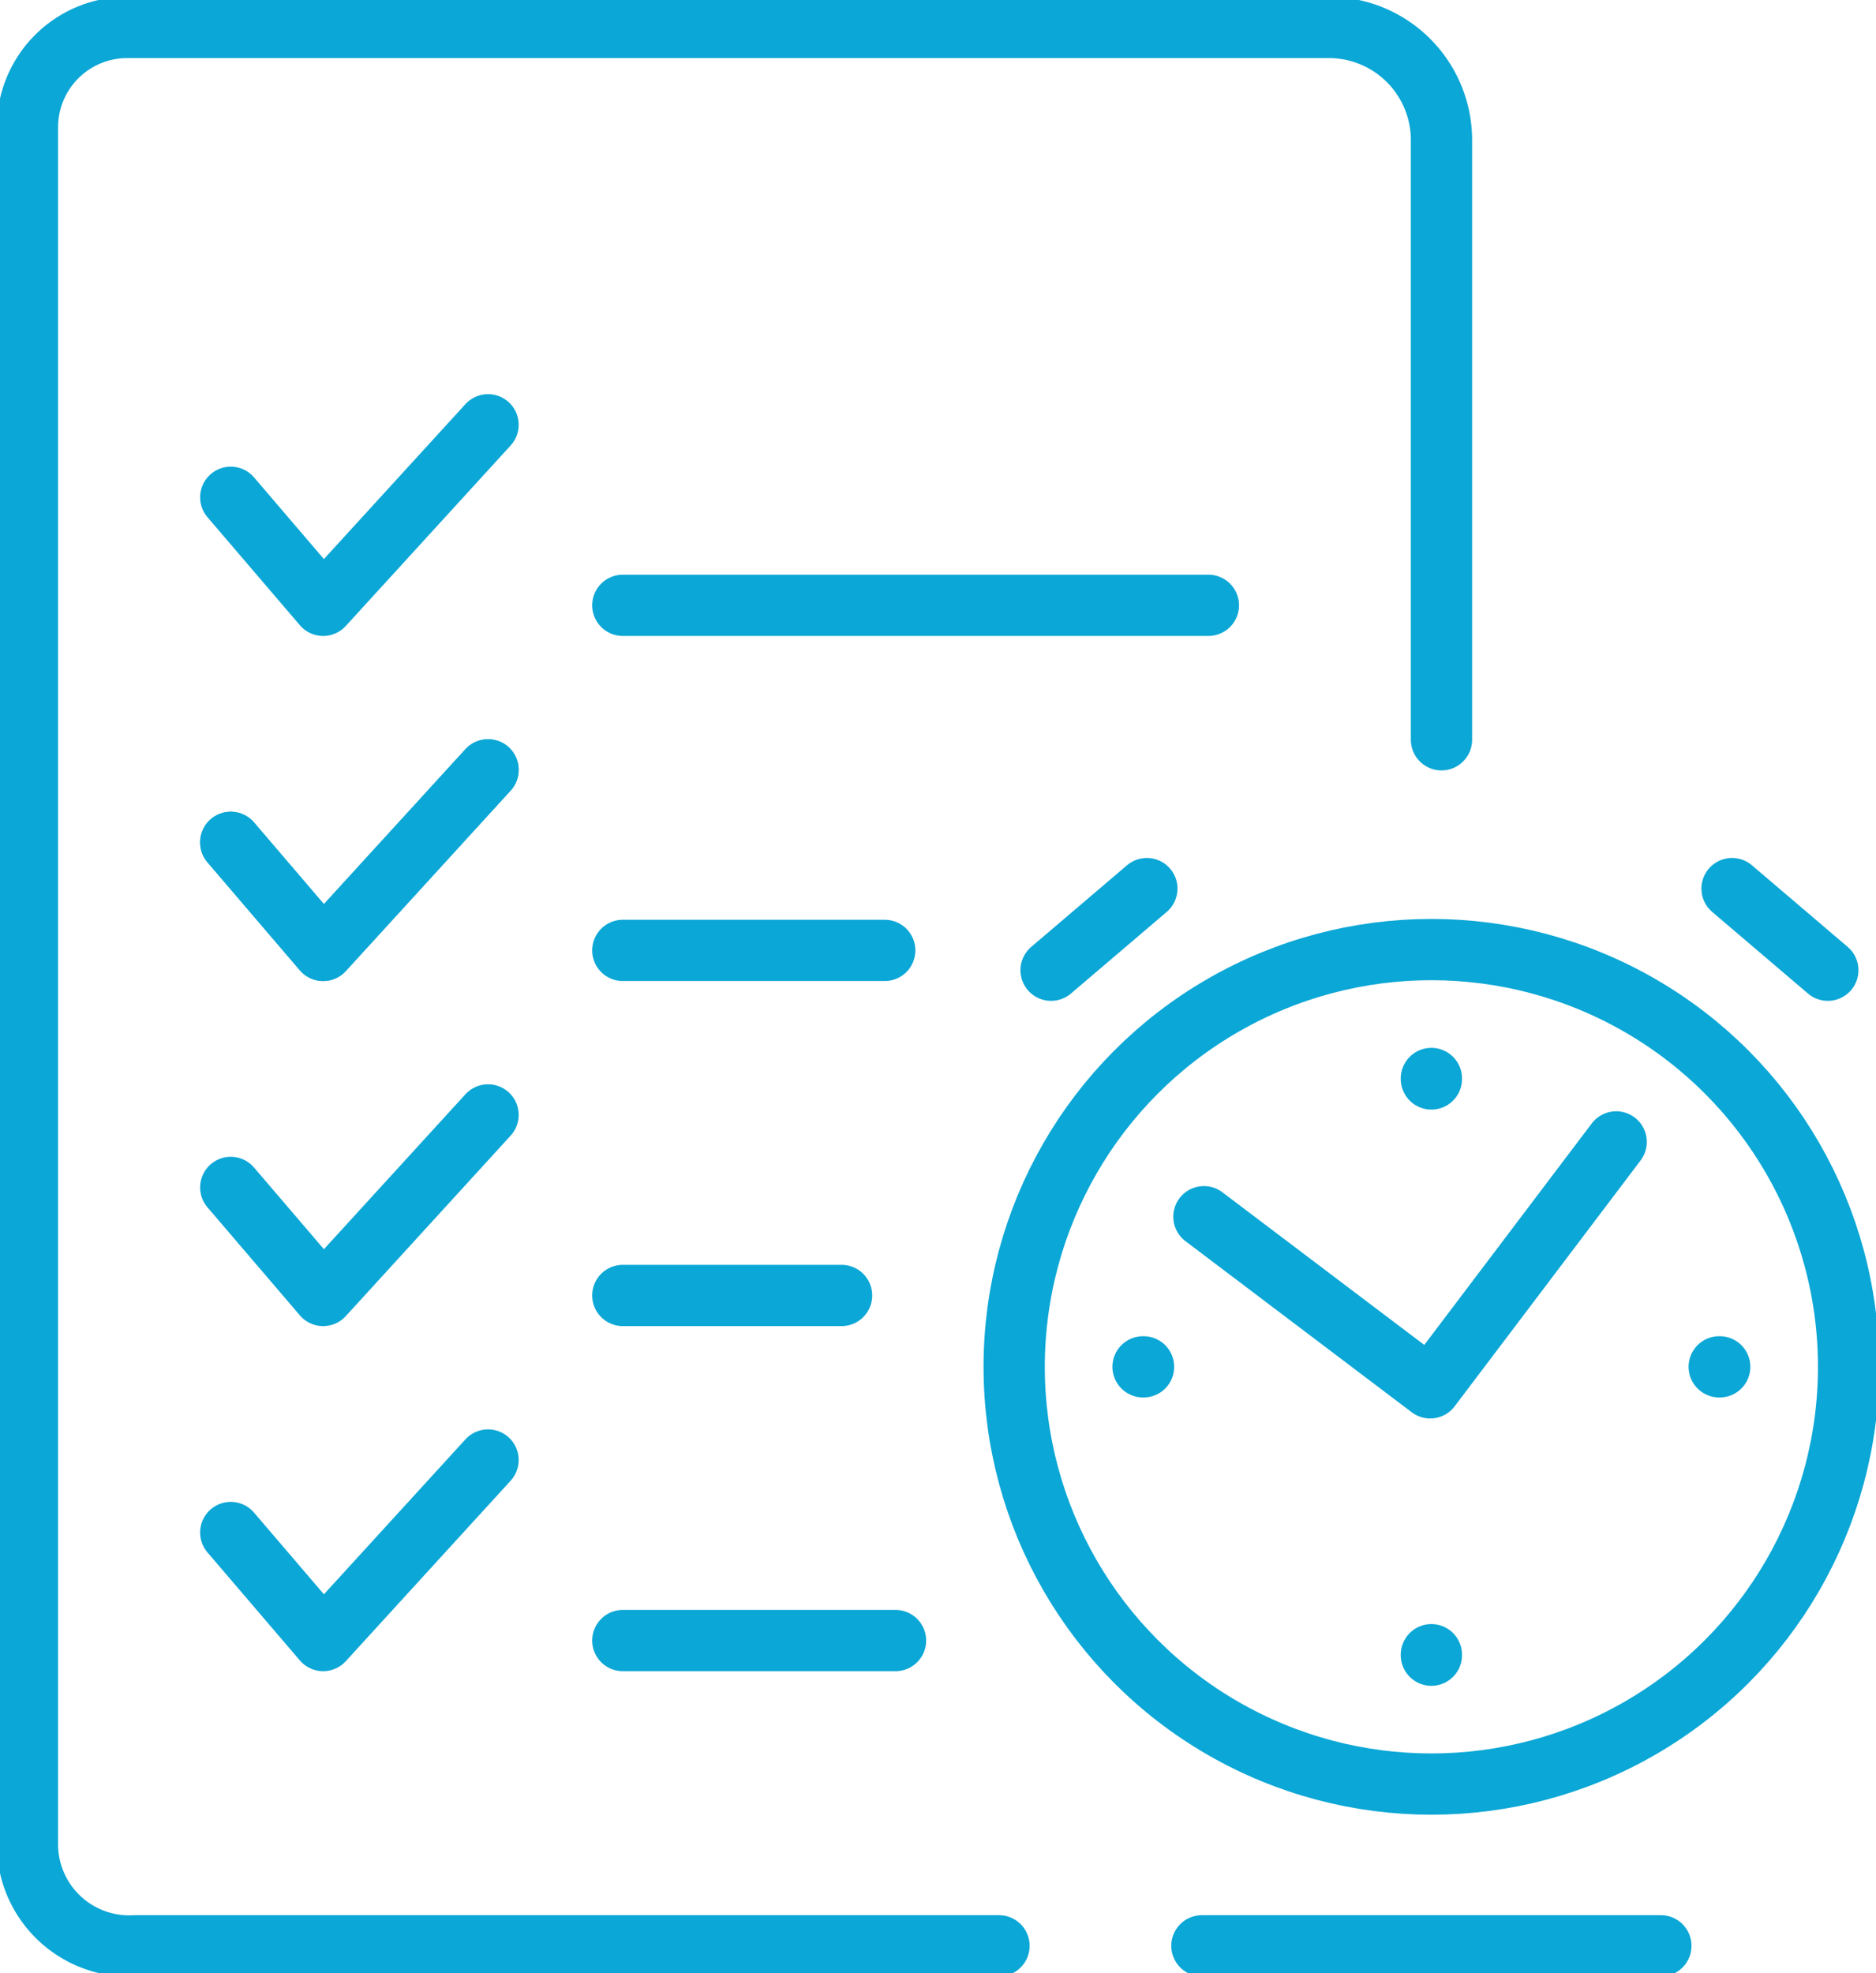 <svg id="icon_price01" xmlns="http://www.w3.org/2000/svg" xmlns:xlink="http://www.w3.org/1999/xlink" width="61.252" height="64.421" viewBox="0 0 61.252 64.421">
  <defs>
    <clipPath id="clip-path">
      <rect id="矩形_805" data-name="矩形 805" width="61.252" height="64.421" fill="none" stroke="#0ba7d6" stroke-width="2"/>
    </clipPath>
  </defs>
  <path id="路径_1011" data-name="路径 1011" d="M20.834,78.655l-5.384,5.894-3.017-3.527" transform="translate(-4.899 -30.99)" fill="none" stroke="#0ba7d6" stroke-linecap="round" stroke-linejoin="round" stroke-width="2"/>
  <g id="组_1137" data-name="组 1137">
    <g id="组_1136" data-name="组 1136" clip-path="url(#clip-path)">
      <path id="路径_1012" data-name="路径 1012" d="M47.648,24.734V5.157A3.678,3.678,0,0,0,43.97,1.479H4.737A3.258,3.258,0,0,0,1.479,4.737V60.85a3.323,3.323,0,0,0,3.513,3.258H33.2" transform="translate(-0.583 -0.583)" fill="none" stroke="#0ba7d6" stroke-linecap="round" stroke-linejoin="round" stroke-width="2"/>
      <line id="直线_61" data-name="直线 61" x2="8.904" transform="translate(20.335 53.559)" fill="none" stroke="#0ba7d6" stroke-linecap="round" stroke-linejoin="round" stroke-width="2"/>
      <path id="路径_1013" data-name="路径 1013" d="M20.834,60.065l-5.384,5.894-3.017-3.527" transform="translate(-4.899 -23.666)" fill="none" stroke="#0ba7d6" stroke-linecap="round" stroke-linejoin="round" stroke-width="2"/>
      <line id="直线_62" data-name="直线 62" x2="7.143" transform="translate(20.335 42.293)" fill="none" stroke="#0ba7d6" stroke-linecap="round" stroke-linejoin="round" stroke-width="2"/>
      <path id="路径_1014" data-name="路径 1014" d="M20.834,41.475l-5.384,5.894-3.017-3.527" transform="translate(-4.899 -16.341)" fill="none" stroke="#0ba7d6" stroke-linecap="round" stroke-linejoin="round" stroke-width="2"/>
      <line id="直线_63" data-name="直线 63" x2="8.552" transform="translate(20.335 31.028)" fill="none" stroke="#0ba7d6" stroke-linecap="round" stroke-linejoin="round" stroke-width="2"/>
      <path id="路径_1015" data-name="路径 1015" d="M20.834,22.885l-5.384,5.894-3.017-3.527" transform="translate(-4.899 -9.017)" fill="none" stroke="#0ba7d6" stroke-linecap="round" stroke-linejoin="round" stroke-width="2"/>
      <line id="直线_64" data-name="直线 64" x2="19.119" transform="translate(20.335 19.762)" fill="none" stroke="#0ba7d6" stroke-linecap="round" stroke-linejoin="round" stroke-width="2"/>
      <path id="路径_1016" data-name="路径 1016" d="M20.834,41.475l-5.384,5.894-3.017-3.527" transform="translate(-4.899 -16.341)" fill="none" stroke="#0ba7d6" stroke-linecap="round" stroke-linejoin="round" stroke-width="2"/>
      <circle id="椭圆_82" data-name="椭圆 82" cx="13.622" cy="13.622" r="13.622" transform="translate(33.113 31.001)" fill="none" stroke="#0ba7d6" stroke-linecap="round" stroke-linejoin="round" stroke-width="2"/>
      <line id="直线_65" data-name="直线 65" x2="14.986" transform="translate(39.242 63.525)" fill="none" stroke="#0ba7d6" stroke-linecap="round" stroke-linejoin="round" stroke-width="2"/>
      <path id="路径_1017" data-name="路径 1017" d="M78.325,61.518l-6.072,8.029L64.864,63.96" transform="translate(-25.556 -24.238)" fill="none" stroke="#0ba7d6" stroke-linecap="round" stroke-linejoin="round" stroke-width="2"/>
      <line id="直线_66" data-name="直线 66" x1="0.016" transform="translate(56.133 44.623)" fill="none" stroke="#0ba7d6" stroke-linecap="round" stroke-linejoin="round" stroke-width="2"/>
      <line id="直线_67" data-name="直线 67" y1="0.016" transform="translate(46.735 54.021)" fill="none" stroke="#0ba7d6" stroke-linecap="round" stroke-linejoin="round" stroke-width="2"/>
      <line id="直线_68" data-name="直线 68" x2="0.016" transform="translate(37.321 44.623)" fill="none" stroke="#0ba7d6" stroke-linecap="round" stroke-linejoin="round" stroke-width="2"/>
      <line id="直线_69" data-name="直线 69" y2="0.016" transform="translate(46.735 35.209)" fill="none" stroke="#0ba7d6" stroke-linecap="round" stroke-linejoin="round" stroke-width="2"/>
      <line id="直线_70" data-name="直线 70" x2="3.127" y2="2.665" transform="translate(56.552 29.01)" fill="none" stroke="#0ba7d6" stroke-linecap="round" stroke-linejoin="round" stroke-width="2"/>
      <line id="直线_71" data-name="直线 71" x1="3.127" y2="2.665" transform="translate(34.318 29.01)" fill="none" stroke="#0ba7d6" stroke-linecap="round" stroke-linejoin="round" stroke-width="2"/>
    </g>
  </g>
</svg>
